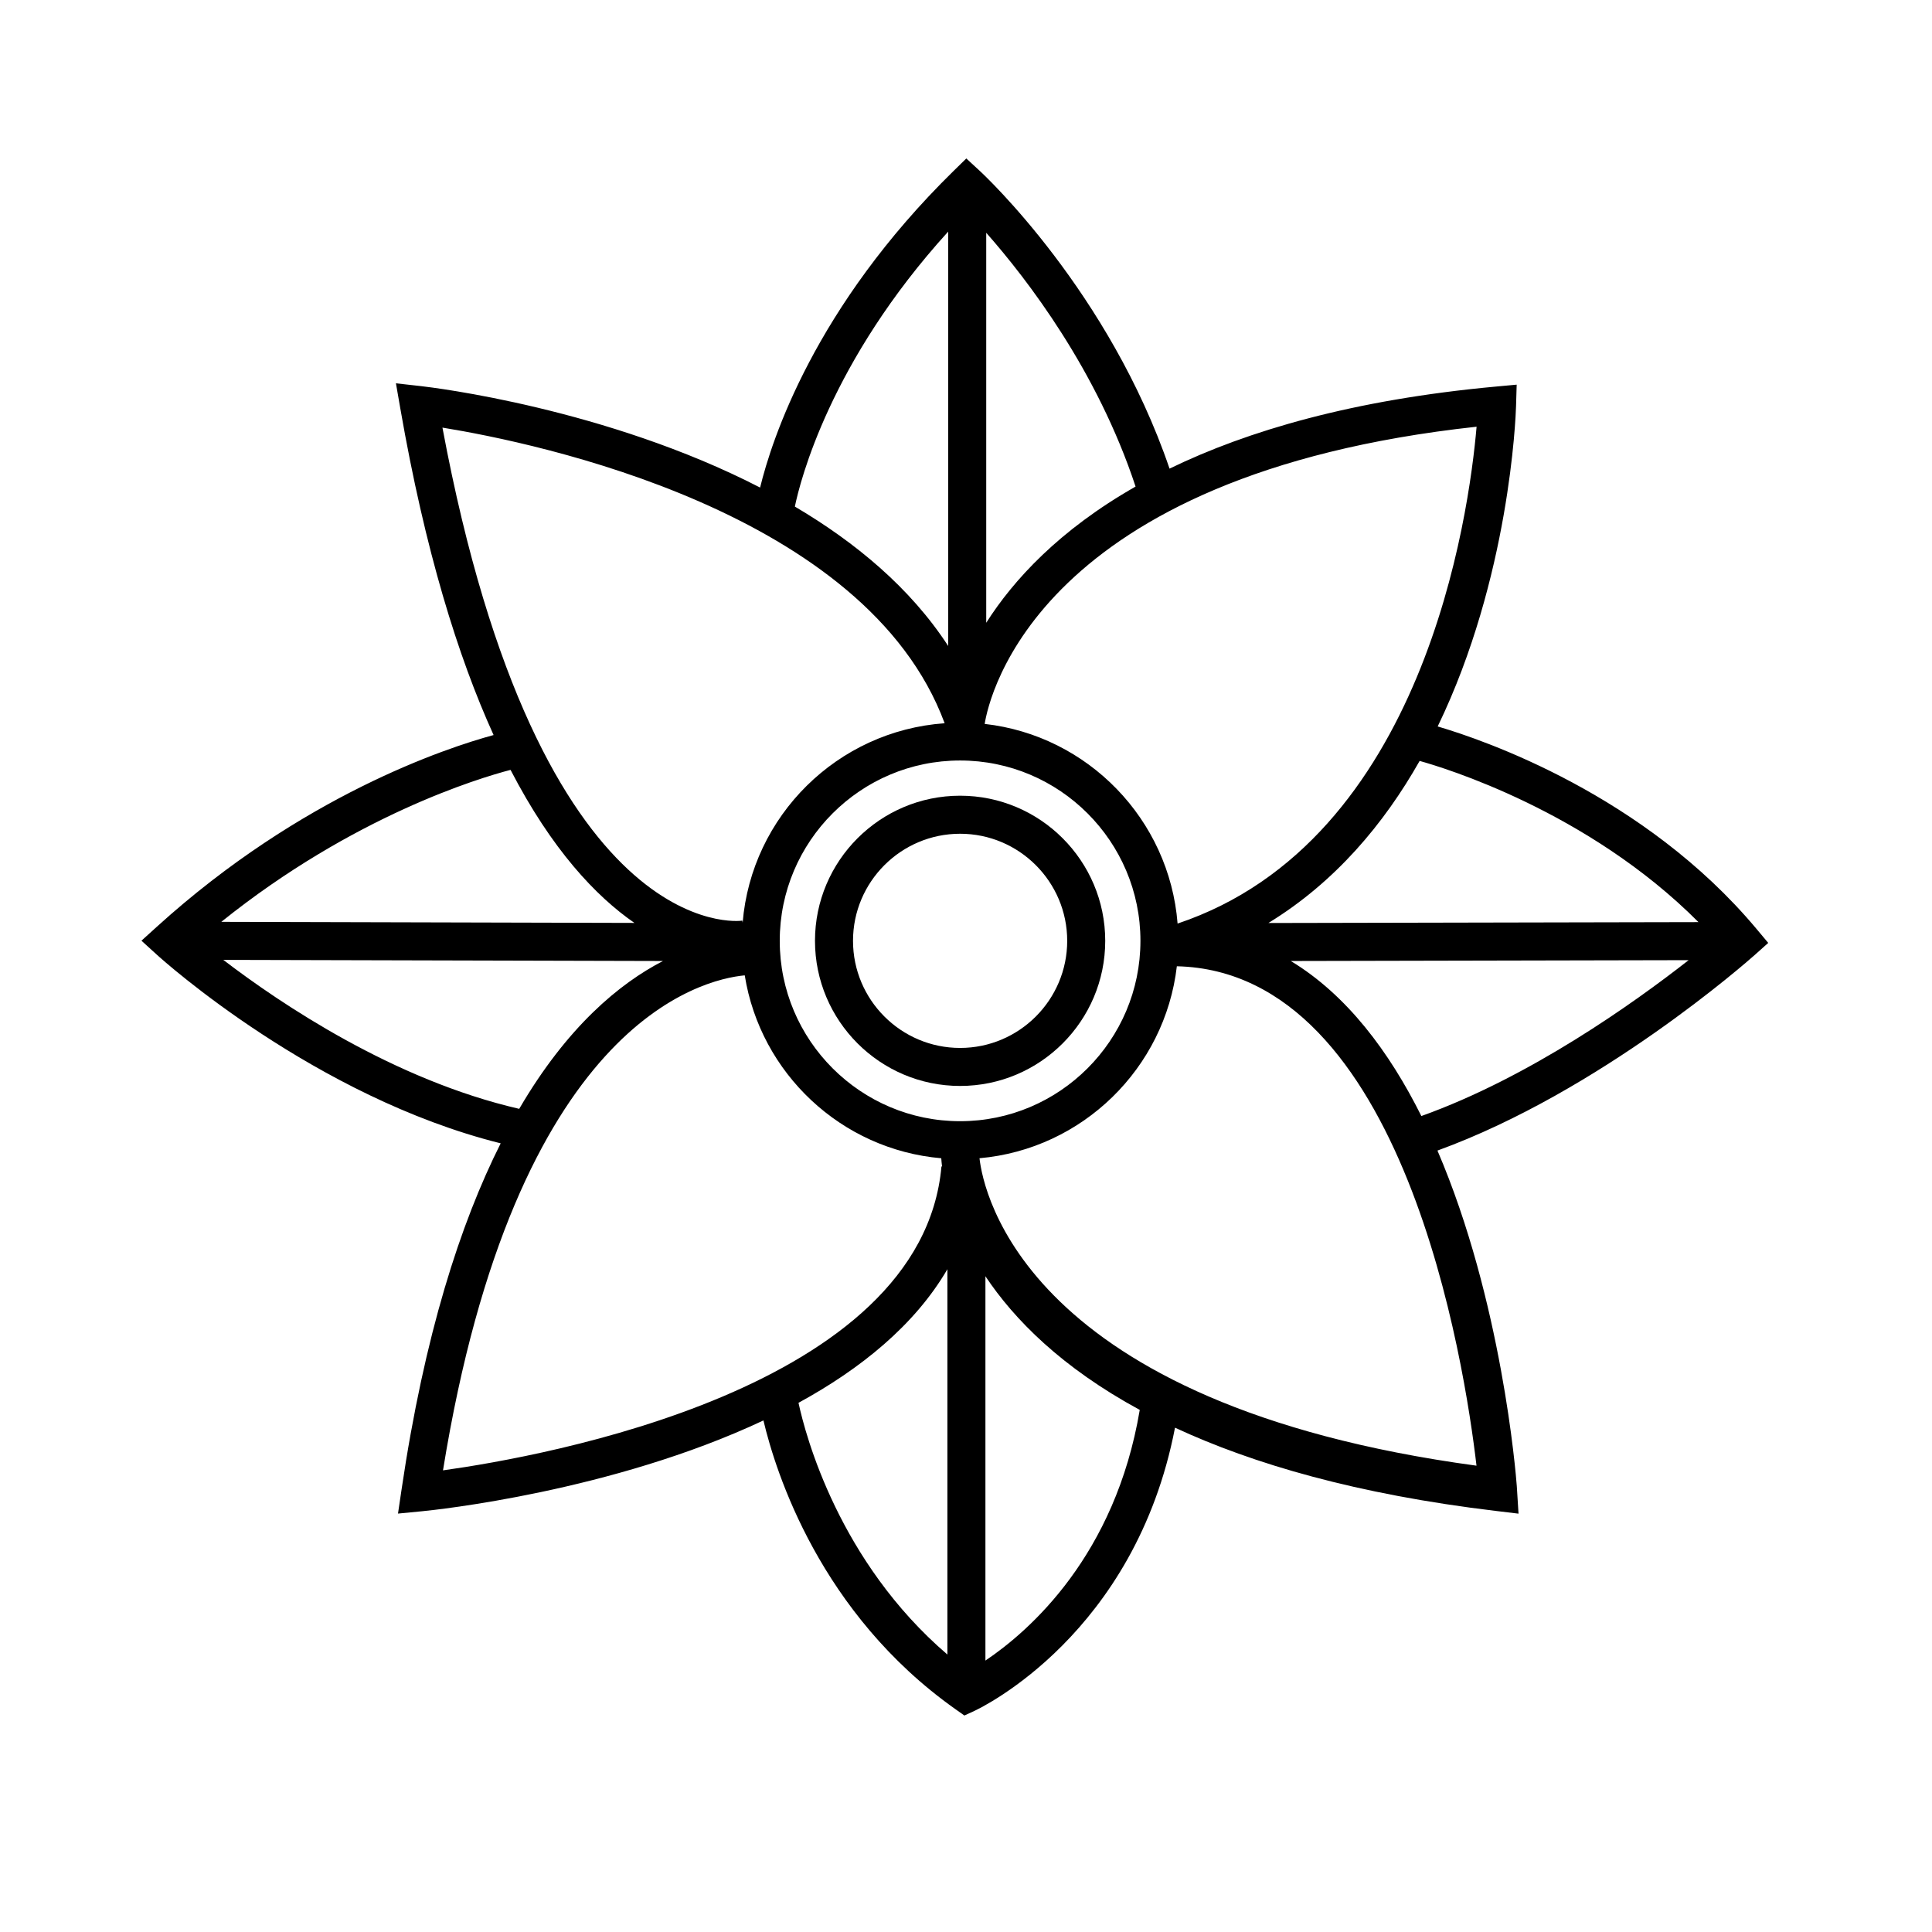 <?xml version="1.0" encoding="UTF-8"?>
<!-- Uploaded to: SVG Repo, www.svgrepo.com, Generator: SVG Repo Mixer Tools -->
<svg fill="#000000" width="800px" height="800px" version="1.1" viewBox="144 144 512 512" xmlns="http://www.w3.org/2000/svg">
 <g>
  <path d="m398.44 354.87c-21.207 0-38.461 17.25-38.461 38.457s17.254 38.461 38.461 38.461 38.457-17.254 38.457-38.461c-0.004-21.207-17.254-38.457-38.457-38.457zm0 66.844c-15.652 0-28.383-12.73-28.383-28.383 0-15.648 12.73-28.379 28.383-28.379 15.645 0 28.379 12.73 28.379 28.379s-12.73 28.383-28.379 28.383z"/>
  <path d="m612.6 393.88-3.133-3.742c-29.766-35.539-72.316-50.055-84.465-53.621 19.051-39.379 20.676-81.895 20.766-84.891l0.168-5.688-5.668 0.523c-37.684 3.481-65.605 11.668-86.328 21.73-15.949-46.77-48.906-77.633-50.336-78.945l-3.523-3.25-3.422 3.356c-36.777 36.051-48.133 71.148-51.223 83.855-40.809-21.02-86.727-26.527-89.828-26.875l-6.68-0.75 1.152 6.621c6.574 37.781 15.285 65.789 24.727 86.59-12.562 3.418-50.922 16.07-89.211 50.777l-4.109 3.723 4.102 3.734c1.738 1.582 41.973 37.707 91.098 49.969-10.703 21.285-20.223 50.758-26.27 91.75l-0.941 6.367 6.41-0.621c3.34-0.324 50.305-5.18 90.434-24.062 3.258 13.793 15.055 51.188 50.883 76.52l2.371 1.676 2.641-1.215c1.797-0.828 42.617-20.344 53.176-75.059 20.672 9.609 48.199 17.652 84.953 22.051l6.082 0.73-0.457-7.301c-0.25-3.356-3.965-49.16-21.027-88.918 43.18-15.695 82.289-50.246 84.02-51.781zm-207.24-188.19c10.871 12.324 29.402 36.441 39.578 67.254-20.234 11.527-32.371 24.762-39.578 36.098zm129.95 51.395c-1.996 23.227-13.789 109.75-79.238 131.67-2.176-27.613-23.77-49.828-51.121-52.91 1.16-7.273 14.164-66.129 130.36-78.762zm-140.03-51.711v109.82c-10.031-15.422-24.625-27.504-40.633-36.945 1.383-6.746 9.344-38.449 40.633-72.871zm-134.03 51.949c25.086 4.074 112.29 22.156 133.09 78.344-28.406 2.004-51.188 24.547-53.531 52.852l-0.09-0.543c-0.523 0.117-53.699 7.289-79.465-130.65zm18.051 90.707c10.957 21.141 22.57 33.449 32.828 40.551l-109.48-0.281c35.016-28.133 68.496-38.156 76.648-40.27zm-76.125 50.348 116.52 0.297c-11.488 5.945-25.355 17.355-38.098 39.18-33.176-7.644-63.094-27.75-78.422-39.477zm58.223 135.28c19.164-118.5 68.512-130.11 79.965-131.18 4.152 25.953 25.559 46.188 52.082 48.473 0.031 0.551 0.102 1.285 0.207 2.172l-0.156-0.012c-5.234 58.969-105.4 76.836-132.1 80.551zm133.67 48.812c-28.719-24.617-37.574-57.941-39.457-66.711 16.348-8.922 30.754-20.488 39.457-35.402zm3.367-141.34c-26.355 0-47.797-21.441-47.797-47.797s21.441-47.793 47.797-47.793c26.348 0 47.793 21.438 47.793 47.793-0.004 26.352-21.441 47.797-47.793 47.797zm6.711 142.94v-101.85c7.613 11.426 20.191 24.184 40.898 35.418-6.481 38.57-29.129 58.516-40.898 66.43zm130.14-51.648c-119.66-16.207-130.71-72.574-131.71-81.477 27.277-2.414 49.148-23.82 52.301-50.875 60.363 1.387 76.309 105.77 79.41 132.35zm-14.613-92.66c-8.496-17.023-19.738-32.094-34.602-41.086l105.43-0.223c-14.578 11.418-42.117 31.039-70.824 41.309zm-40.539-51.156c17.699-10.832 30.641-26.273 40.082-42.953 6.207 1.715 44.523 13.23 73.895 42.719z"/>
 </g>
</svg>